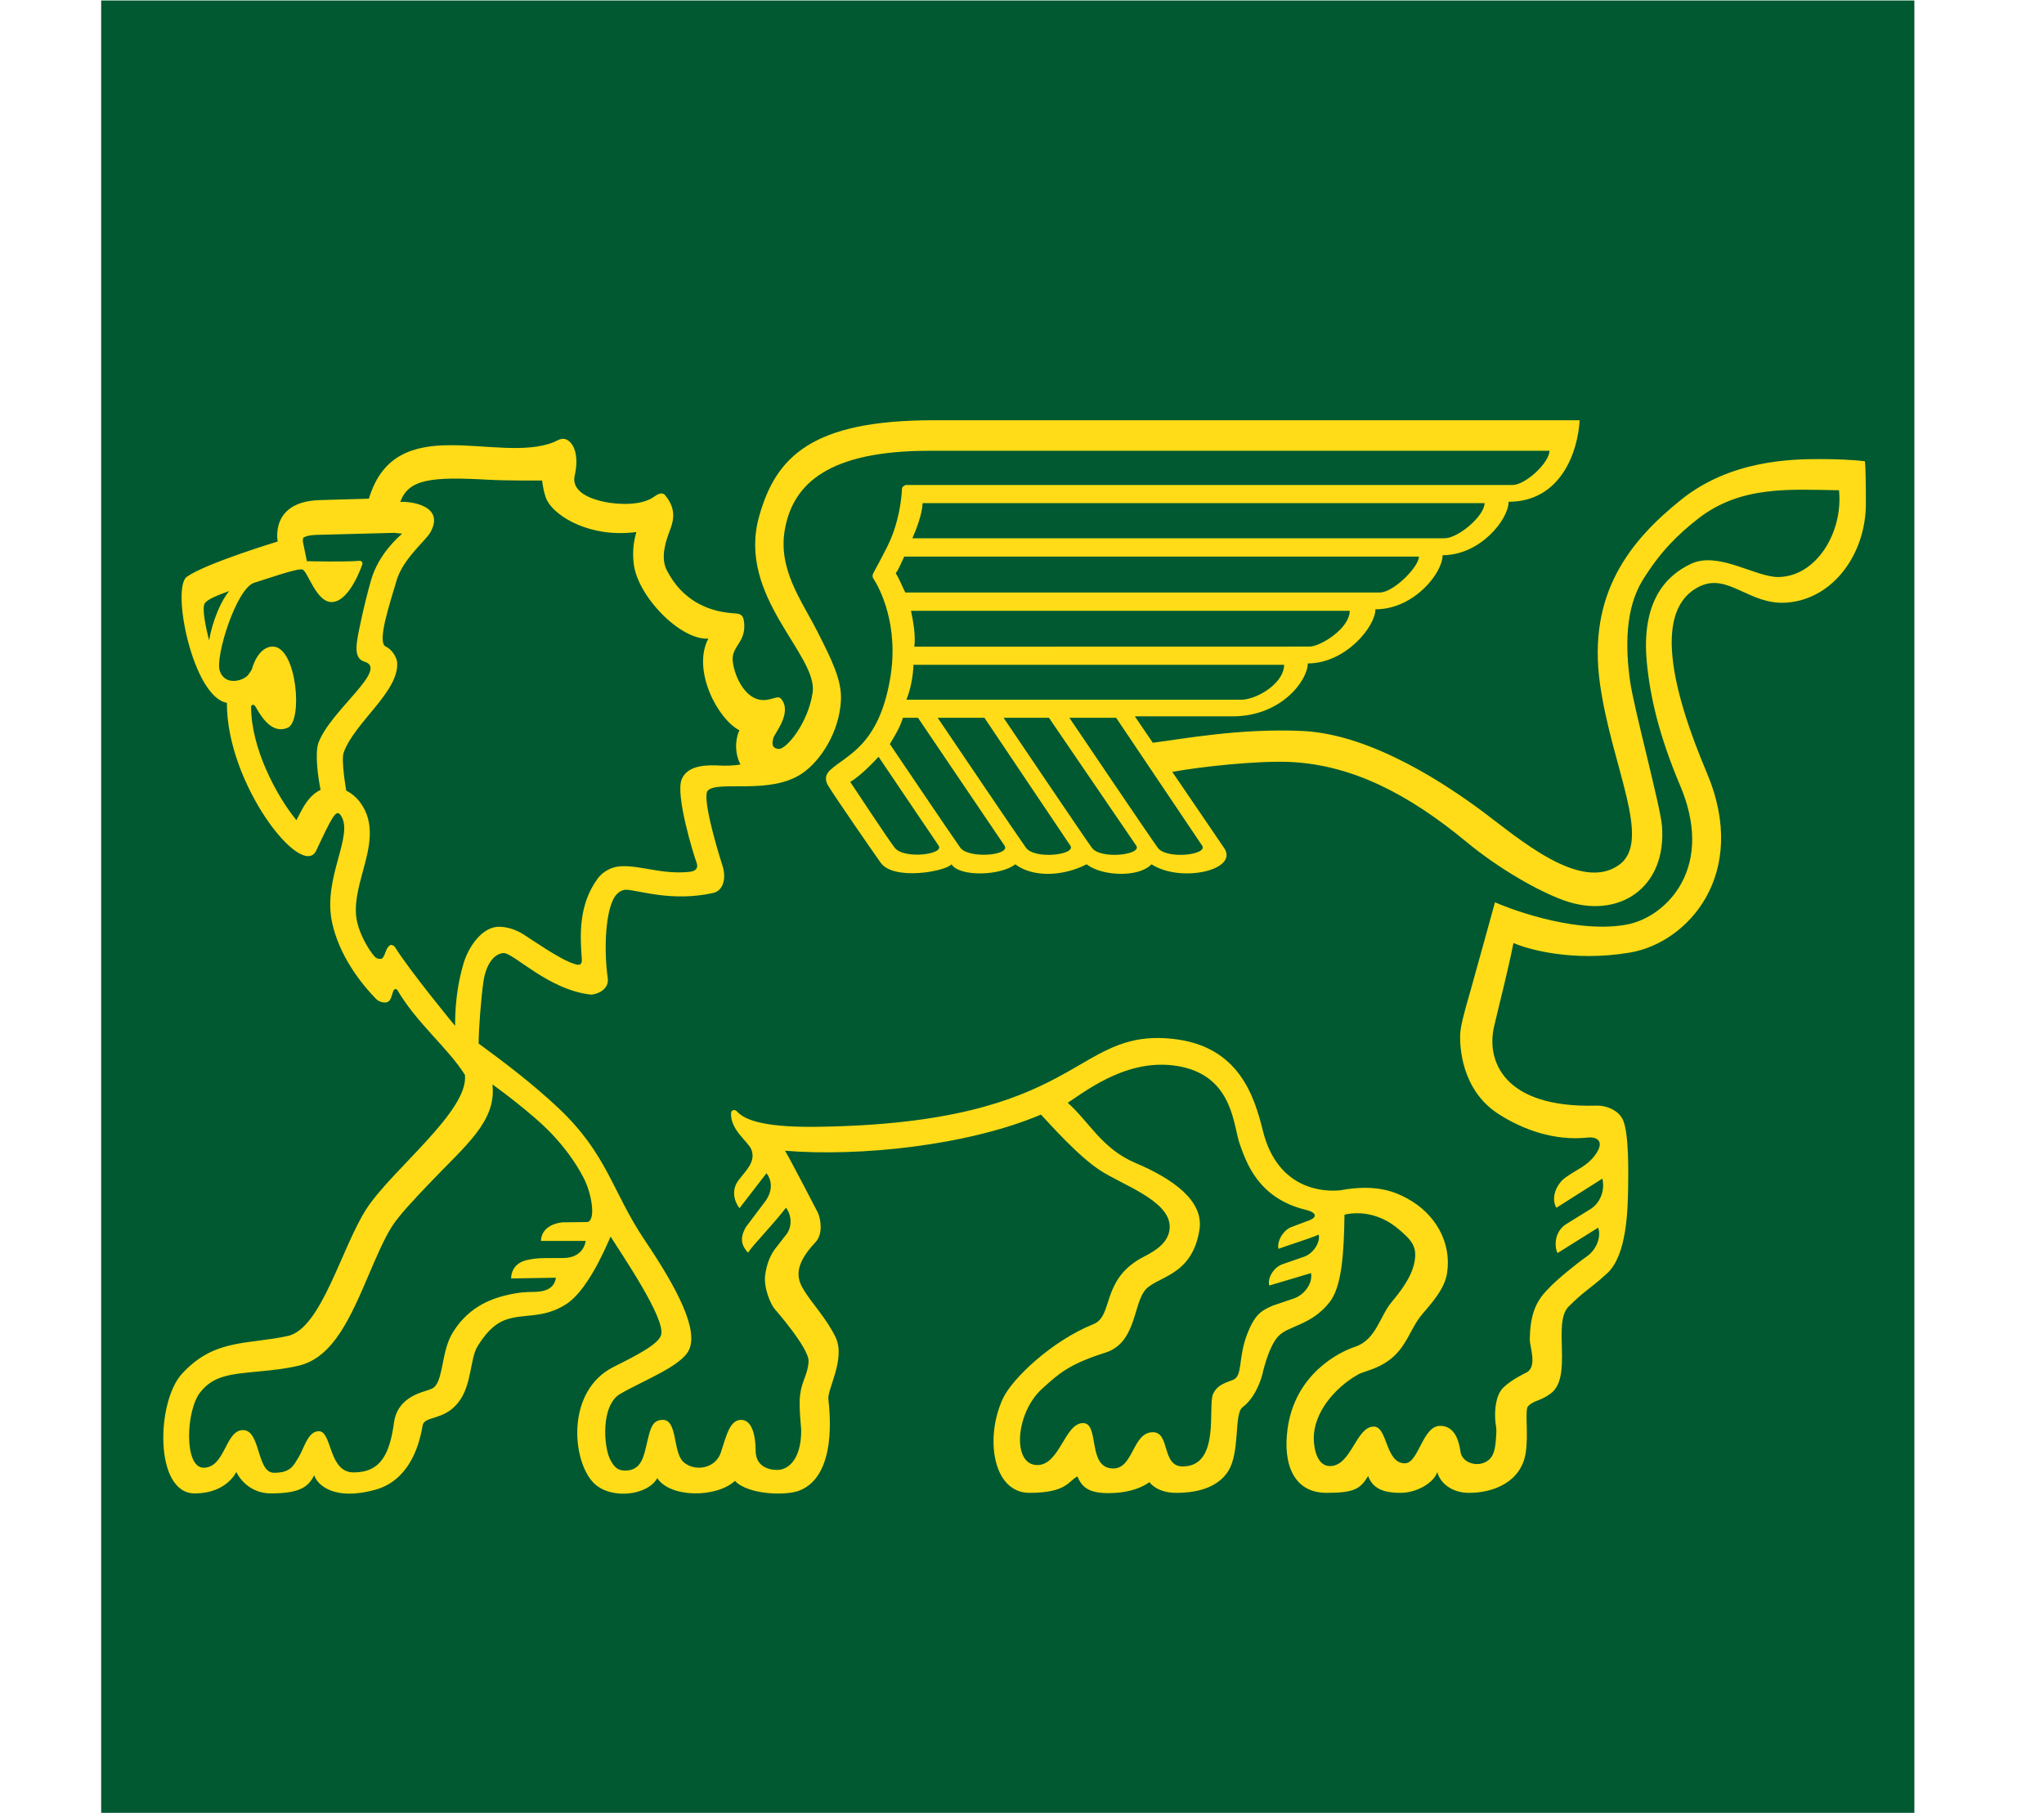 <?xml version="1.0" encoding="UTF-8"?>
<!DOCTYPE svg PUBLIC "-//W3C//DTD SVG 1.1//EN" "http://www.w3.org/Graphics/SVG/1.1/DTD/svg11.dtd">
<!-- Creator: CorelDRAW X8 -->
<svg xmlns="http://www.w3.org/2000/svg" xml:space="preserve" width="221.852mm" height="196.813mm" version="1.1" style="shape-rendering:geometricPrecision; text-rendering:geometricPrecision; image-rendering:optimizeQuality; fill-rule:evenodd; clip-rule:evenodd"
viewBox="0 0 22208 19702"
 xmlns:xlink="http://www.w3.org/1999/xlink">
 <defs>
  <style type="text/css">
   <![CDATA[
    .fil1 {fill:none}
    .fil0 {fill:#005931}
    .fil2 {fill:#FFDC17;fill-rule:nonzero}
   ]]>
  </style>
    <clipPath id="id0">
     <path d="M0 2819l21998 0 210 15153 -21998 0 -210 -15153z"/>
    </clipPath>
 </defs>
 <g id="Capa_x0020_1">
  <rect class="fil0" transform="matrix(8.13377E-14 -1.919 1.539 2.54766E-14 1098.94 19701.8)" width="10264" height="12801"/>
  <rect class="fil1" x="1394" y="2524" width="19220" height="12012"/>
  <path class="fil2" d="M17163 4567c-19,345 -206,886 -772,886 0,191 -307,581 -717,581 0,193 -311,588 -730,588 0,188 -325,588 -735,588 0,182 -285,575 -816,575l-1063 0 195 287c328,-41 941,-159 1627,-128 772,36 1610,618 1955,874 389,289 1061,882 1482,583 368,-260 -78,-1066 -205,-1968 -138,-981 325,-1555 880,-2001 537,-432 1196,-443 1518,-443 156,0 353,8 480,23 10,64 11,302 11,466 -2,541 -354,1033 -859,1071 -404,31 -634,-322 -941,-179 -518,242 -311,1125 72,2029 465,1099 -205,1846 -834,1953 -628,107 -1127,-40 -1267,-104 -67,332 -138,596 -211,909 -84,361 92,885 1104,859 118,-6 255,53 299,161 62,151 56,549 54,713 -4,268 -15,755 -230,950 -195,178 -240,182 -418,361 -177,178 50,762 -193,943 -116,86 -180,71 -246,138 -39,39 6,299 -26,506 -48,314 -344,436 -616,436 -188,0 -314,-107 -345,-226 -38,119 -226,226 -398,226 -173,0 -300,-38 -353,-183 -85,138 -146,183 -452,183 -353,0 -478,-306 -423,-700 82,-588 552,-828 734,-888 230,-77 268,-336 399,-489 164,-194 229,-328 248,-445 25,-158 -35,-226 -179,-347 -198,-167 -423,-193 -584,-154 -6,438 -32,785 -162,951 -203,258 -455,253 -563,376 -107,122 -169,414 -169,414 0,0 -58,236 -214,352 -95,71 -23,490 -158,698 -97,149 -285,232 -563,232 -214,0 -291,-117 -291,-117 0,0 -138,120 -445,120 -222,0 -290,-71 -337,-181 -97,46 -111,178 -521,178 -399,0 -487,-600 -288,-1026 102,-218 532,-626 982,-807 219,-87 84,-466 509,-712 86,-49 336,-148 320,-365 -20,-274 -522,-441 -757,-596 -245,-161 -544,-503 -641,-605 -799,339 -1975,459 -2781,393 57,92 358,675 358,675 31,69 56,230 -25,317 -257,272 -197,414 -120,536 76,123 245,306 337,500 110,233 -91,563 -79,671 14,133 97,828 -311,993 -153,62 -567,44 -704,-104 -203,186 -704,185 -844,-30 -104,188 -497,236 -684,59 -242,-230 -316,-1005 210,-1268 270,-135 488,-249 516,-348 50,-176 -426,-872 -549,-1068 -77,177 -261,591 -482,734 -253,163 -461,98 -661,171 -135,50 -226,164 -302,286 -85,136 -60,429 -215,618 -158,195 -365,136 -383,246 -41,250 -163,600 -516,697 -436,120 -625,-46 -661,-158 -65,125 -152,196 -467,197 -276,2 -380,-233 -380,-233 0,0 -103,233 -452,233 -441,0 -417,-993 -140,-1298 353,-388 717,-317 1152,-413 364,-81 580,-952 851,-1376 271,-425 1119,-1069 1073,-1462 -191,-301 -525,-562 -736,-925 -51,-34 -46,64 -79,112 -28,42 -91,30 -138,0 -194,-195 -411,-491 -488,-833 -113,-496 250,-966 87,-1181 -47,-61 -93,31 -261,389 -153,327 -976,-721 -971,-1605 -369,-62 -608,-1247 -435,-1370 210,-148 987,-383 987,-383 0,0 -89,-434 455,-450 347,-10 536,-16 536,-16 292,-973 1399,-371 2009,-614 47,-22 96,-58 154,-19 84,57 115,203 72,387 -23,105 47,222 319,280 161,34 410,41 540,-52 40,-29 92,-58 123,-21 144,173 80,310 42,414 -39,106 -89,272 -23,402 167,328 445,443 692,466 97,9 142,-2 150,119 13,207 -141,244 -125,403 17,170 151,467 385,419 81,-16 114,-42 142,-7 123,151 -74,375 -86,425 -13,54 -23,110 58,118 82,7 320,-278 369,-612 60,-410 -820,-1039 -584,-1905 181,-661 578,-1055 1897,-1055l7021 0zm-12490 1223l0 0c-52,90 -296,284 -365,521 -69,238 -219,675 -115,717 59,25 118,111 122,173 20,318 -461,647 -581,977 -31,85 28,415 28,415 57,28 108,71 147,122 176,231 101,506 35,748 -51,187 -104,381 -64,557 32,142 125,304 192,378 29,30 75,26 83,16 38,-46 36,-120 90,-145 8,-3 37,10 42,18 167,268 657,862 657,862 0,-301 45,-518 92,-678 51,-175 200,-399 384,-399 96,0 192,35 268,83 93,59 396,271 541,317 33,10 99,41 92,-51 -19,-255 -37,-586 172,-872 26,-36 110,-130 263,-135 220,-7 439,92 736,61 67,-7 97,-41 77,-97 -35,-95 -234,-740 -162,-910 67,-161 293,-155 417,-148 49,3 139,2 221,-11 -83,-163 -37,-326 -11,-372 -238,-123 -518,-656 -338,-997 -299,23 -778,-464 -812,-824 -10,-104 -8,-203 30,-334 -498,66 -875,-165 -969,-341 -37,-68 -56,-215 -55,-219 -1,0 -385,3 -578,-8 -630,-36 -874,-7 -963,241 115,-9 493,42 324,335zm1321 6532l0 0c-221,-234 -644,-537 -644,-537 47,402 -293,663 -683,1074 -162,170 -330,346 -410,472 -81,127 -165,323 -246,512 -199,466 -387,907 -762,998 -151,36 -293,50 -431,63 -306,30 -498,41 -644,229 -155,200 -177,818 38,818 236,0 234,-409 428,-409 194,0 146,464 337,464 184,0 212,-80 269,-172 58,-95 99,-280 218,-280 146,0 102,448 378,448 299,0 393,-207 439,-545 34,-248 261,-315 344,-341 63,-20 85,-28 107,-56 40,-48 61,-154 79,-246 23,-115 46,-233 113,-340 182,-291 447,-371 622,-408 88,-18 146,-25 260,-26 152,-2 219,-58 234,-154l-487 8c0,-61 29,-173 186,-203 47,-9 94,-18 179,-18l188 -1c140,3 235,-61 258,-186l-487 0c4,-121 106,-188 234,-202l263 -3c103,0 61,-297 -31,-476 -92,-180 -218,-345 -349,-483zm7947 1415l0 0 222 -77c108,-34 184,-161 165,-242 -130,54 -337,116 -437,154 -20,-74 45,-198 136,-235l209 -79c79,-35 69,-85 -69,-115 -506,-131 -629,-523 -695,-703 -72,-194 -68,-720 -624,-844 -552,-122 -1017,236 -1247,389 235,209 373,501 736,654 399,169 746,408 695,726 -83,526 -487,502 -602,671 -117,171 -97,561 -419,664 -398,126 -507,228 -690,394 -290,264 -328,832 -48,828 243,-4 295,-456 494,-456 186,0 39,493 329,493 221,0 208,-394 430,-394 190,0 92,372 323,372 417,0 269,-660 332,-790 41,-84 104,-111 212,-149 116,-42 52,-242 165,-518 86,-212 161,-241 272,-291l226 -77c107,-34 210,-159 188,-276l-453 135c-23,-77 44,-200 150,-234zm-4703 -5239l0 0c90,135 404,612 483,715 97,127 542,75 477,-23 -109,-162 -653,-966 -653,-966 0,0 -164,187 -307,274zm4714 -1273l0 0c0,0 -3859,0 -4027,0 -4,121 -31,267 -77,379 222,0 3656,0 3656,0 181,-16 448,-189 448,-379zm713 -587l0 0c0,0 -4573,0 -4767,0 23,107 53,275 36,390 109,0 4294,-1 4294,-1 119,0 437,-198 437,-389zm752 -589l0 0c0,0 -5385,0 -5593,0 -47,99 -60,138 -92,182 39,57 72,147 104,208 266,0 5156,0 5156,0 151,0 425,-281 425,-390zm713 -581l0 0c-502,0 -5954,0 -6106,0 -4,123 -73,295 -111,382 260,0 5781,0 5781,0 151,0 436,-244 436,-382zm-5216 3722l0 0 -940 -1389 -164 0c-30,103 -89,197 -142,285 58,85 696,1031 766,1127 89,122 551,85 480,-23zm715 0l0 0 -933 -1389 -508 0c122,180 873,1293 959,1412 95,131 551,77 482,-23zm8352 -3862l0 0c-534,-8 -1067,-53 -1531,309 -225,176 -412,361 -603,669 -190,309 -188,730 -136,1098 40,288 328,1351 346,1568 56,683 -476,1026 -1068,812 -275,-99 -706,-344 -1058,-636 -622,-514 -1235,-835 -1912,-867 -352,-16 -979,51 -1282,108l561 824c171,241 -465,387 -787,180 -138,146 -537,131 -705,0 -253,131 -583,146 -775,0 -153,123 -603,141 -693,0 -62,77 -630,182 -771,-19 -110,-156 -490,-706 -567,-832 -62,-99 3,-157 23,-176 176,-161 521,-261 647,-983 104,-591 -117,-1000 -183,-1099 -10,-16 -9,-37 4,-60 29,-53 85,-157 141,-267 139,-271 164,-548 168,-647 1,-25 40,-39 40,-39l6593 0c142,0 402,-244 402,-372 -981,0 -6737,0 -6737,0 -1089,0 -1480,353 -1570,852 -79,435 181,774 353,1113 149,293 266,525 256,742 -15,341 -215,659 -423,800 -348,236 -910,73 -1023,185 -63,63 77,562 159,818 44,137 8,272 -103,296 -439,97 -789,-25 -935,-35 -54,-5 -114,33 -148,102 -94,188 -99,592 -61,858 20,144 -155,183 -184,179 -466,-51 -845,-462 -952,-451 -105,10 -186,129 -213,300 -27,179 -53,522 -54,683 273,199 589,439 866,700 537,506 582,907 940,1439 364,540 583,976 479,1192 -84,177 -497,331 -747,477 -213,124 -181,582 -105,720 39,70 74,113 159,113 172,0 201,-145 233,-283 41,-173 58,-268 177,-268 161,0 107,349 222,456 115,108 345,81 407,-99 61,-181 95,-357 222,-357 126,0 157,195 157,334 0,168 134,210 234,210 126,0 261,-122 261,-429 0,-35 -28,-259 -12,-387 19,-157 85,-221 92,-364 7,-143 -366,-566 -368,-569 -43,-48 -126,-237 -102,-381 16,-99 43,-179 96,-259l121 -156c73,-80 77,-212 8,-305 -156,202 -353,397 -413,489 -68,-75 -96,-153 -22,-280l216 -287c81,-119 60,-229 7,-297l-294 381c-62,-84 -87,-201 -11,-303 81,-107 191,-203 141,-333 -35,-92 -232,-214 -221,-401 2,-29 39,-43 64,-15 67,73 232,174 855,167 2919,-34 2781,-1072 3879,-956 721,76 888,626 981,1002 164,654 681,660 839,644 404,-76 613,27 723,86 319,170 490,490 438,816 -22,133 -98,248 -259,432 -100,114 -138,236 -230,368 -161,230 -394,253 -476,299 -256,144 -483,416 -483,692 0,112 36,311 184,304 227,-10 276,-429 468,-429 153,0 123,399 338,399 150,0 191,-407 383,-407 140,0 199,123 222,284 15,102 143,156 246,120 102,-36 127,-120 137,-243 13,-150 2,-141 -4,-200 -13,-136 4,-296 85,-376 89,-89 256,-167 257,-167 115,-69 29,-281 31,-361 5,-247 55,-402 199,-544 88,-98 320,-284 414,-349 122,-84 163,-227 130,-318l-441 276c-30,-54 -46,-219 88,-311l262 -162c99,-57 170,-189 137,-336l-500 317c-63,-110 2,-259 98,-328 124,-90 230,-122 318,-238 117,-154 30,-209 -79,-197 -351,38 -694,-82 -964,-255 -414,-266 -419,-750 -419,-846 0,-102 48,-269 109,-481 60,-212 270,-975 270,-975 67,31 826,348 1422,244 243,-43 474,-214 603,-450 161,-294 157,-661 -12,-1060 -233,-550 -328,-975 -363,-1339 -65,-682 223,-953 481,-1074 298,-139 700,147 950,144 415,-7 703,-490 657,-943zm-7636 3862l0 0 -948 -1389 -493 0c122,180 872,1293 959,1412 94,131 551,77 482,-23zm716 0l0 0 -934 -1389 -508 0c122,180 873,1293 960,1412 95,131 551,77 482,-23zm-10674 -1901l0 0c54,169 257,111 308,47 21,-26 33,-47 41,-62 36,-130 118,-251 232,-247 258,11 324,811 158,882 -149,64 -262,-71 -344,-219 -33,-60 -54,-14 -54,-14 -2,458 278,968 475,1216 6,7 11,15 17,22 1,-1 1,-3 2,-4 14,-28 27,-53 39,-75 32,-58 95,-191 222,-251 -33,-156 -61,-408 -24,-509 128,-352 772,-803 501,-884 -131,-40 -88,-211 -37,-450 29,-138 72,-310 109,-439 82,-281 296,-466 337,-502l-94 -10c0,1 0,1 0,1l-837 22c-98,3 -137,25 -143,31 -3,5 -6,25 -5,40 6,30 29,142 44,215 57,1 418,9 567,-4 32,-3 40,23 36,36 0,0 -135,412 -335,412 -169,0 -260,-339 -317,-354 -56,-16 -411,111 -526,145 -192,66 -422,798 -372,955zm104 -866l0 0c-110,40 -239,88 -267,135 -32,52 11,262 48,401 35,-211 134,-441 219,-536z"/>
 </g>
</svg>
